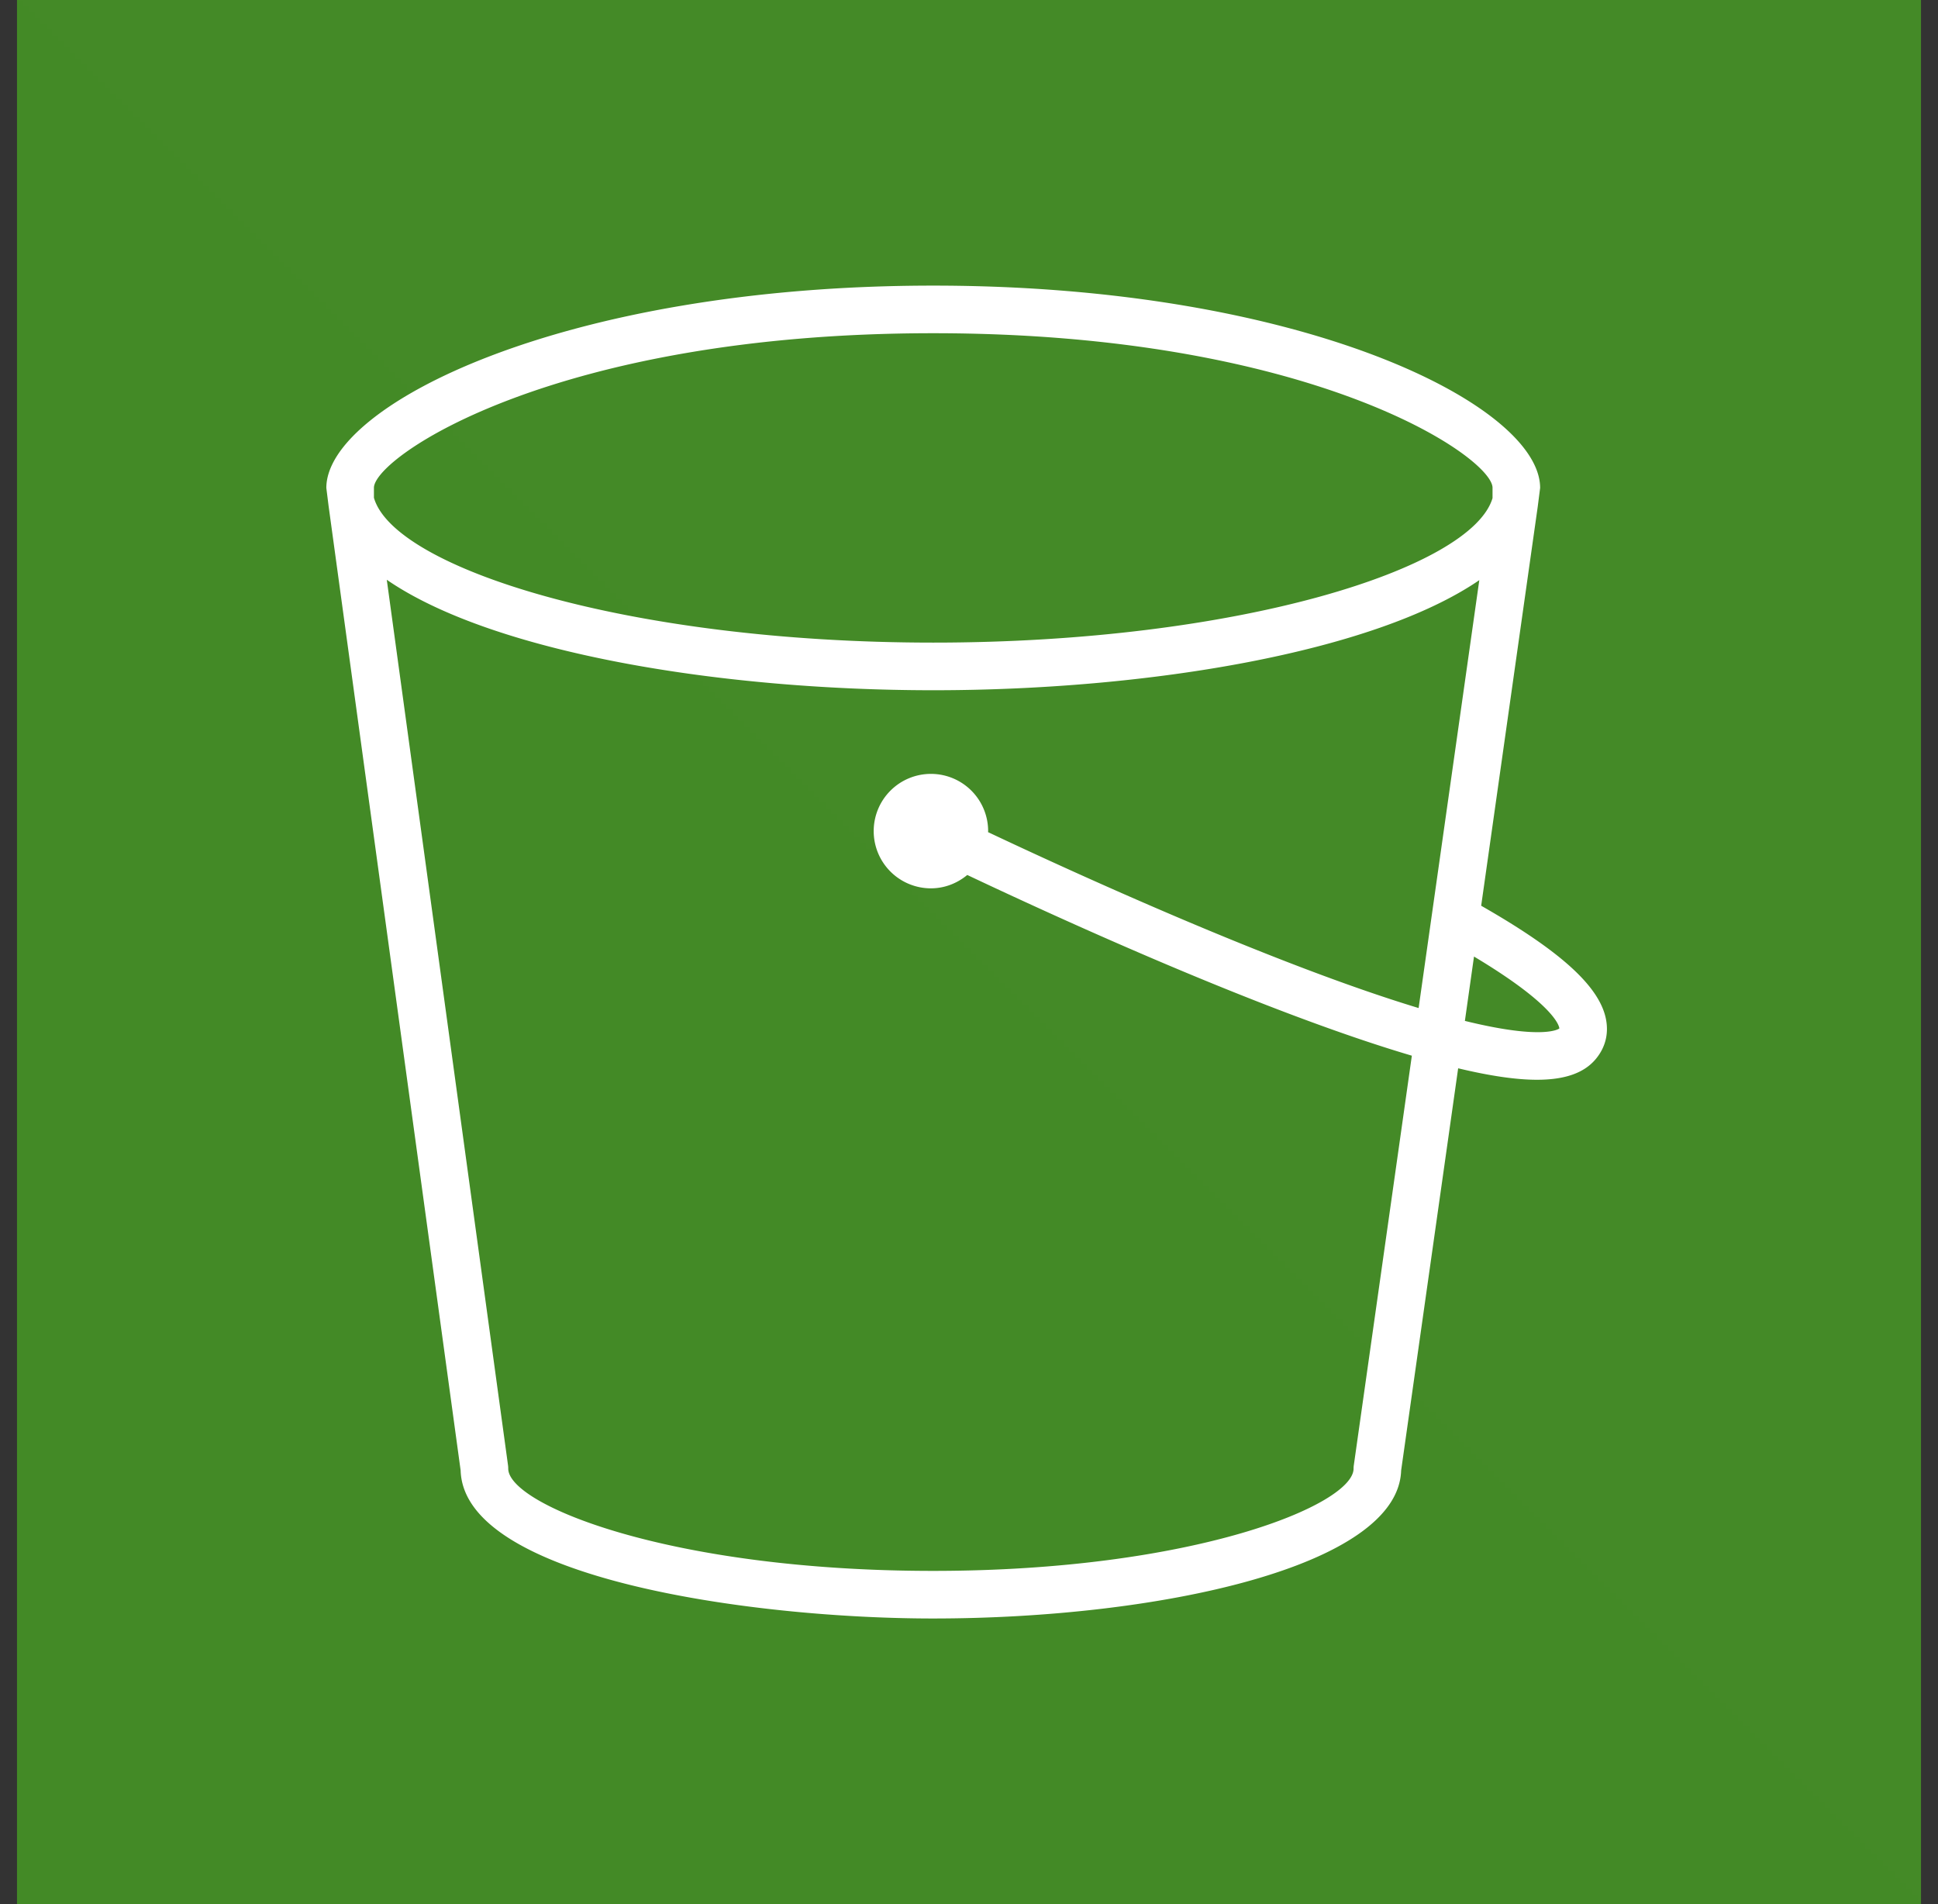 <svg xmlns="http://www.w3.org/2000/svg" width="57" height="56" fill="none" viewBox="0 0 57 56"><rect x="0" y="0" width="57" height="56" fill="#333333" stroke="none"/><path fill="url(#a)" d="M56.5 0H.5v56h56V0Z"/><path fill="#fff" fill-rule="evenodd" d="m43.085 30.025.268-1.893c2.48 1.485 2.511 2.098 2.51 2.115-.004.003-.426.356-2.778-.222Zm-1.36-.378c-4.285-1.296-10.25-4.033-12.665-5.174l.003-.03a1.683 1.683 0 1 0-1.683 1.683c.408 0 .777-.152 1.069-.393 2.84 1.344 8.76 4.041 13.076 5.315l-1.707 12.045a.669.669 0 0 0-.007.098c0 1.06-4.694 3.009-12.366 3.009-7.752 0-12.497-1.948-12.497-3.009a.717.717 0 0 0-.006-.095l-3.566-26.045C14.462 19.176 21.1 20.3 27.449 20.3c6.34 0 12.966-1.12 16.06-3.238l-1.785 12.585ZM10.998 14.335c.05-.922 5.344-4.535 16.45-4.535 11.105 0 16.4 3.613 16.45 4.534v.315c-.609 2.066-7.469 4.25-16.45 4.25-8.996 0-15.86-2.192-16.45-4.26v-.304Zm34.3.015c0-2.426-6.953-5.95-17.85-5.95-10.896 0-17.85 3.524-17.85 5.95l.066.528 3.884 28.367c.093 3.172 8.553 4.355 13.896 4.355 6.63 0 13.675-1.525 13.766-4.353l1.677-11.828c.933.223 1.7.337 2.318.337.828 0 1.388-.202 1.727-.607.279-.332.385-.733.305-1.161-.18-.969-1.331-2.013-3.673-3.35l1.663-11.733.071-.555Z" clip-rule="evenodd"/><defs><linearGradient id="a" x1=".5" x2="5600.5" y1="5600" y2="0" gradientUnits="userSpaceOnUse"><stop stop-color="#1B660F"/><stop offset="1" stop-color="#6CAE3E"/></linearGradient></defs></svg>
